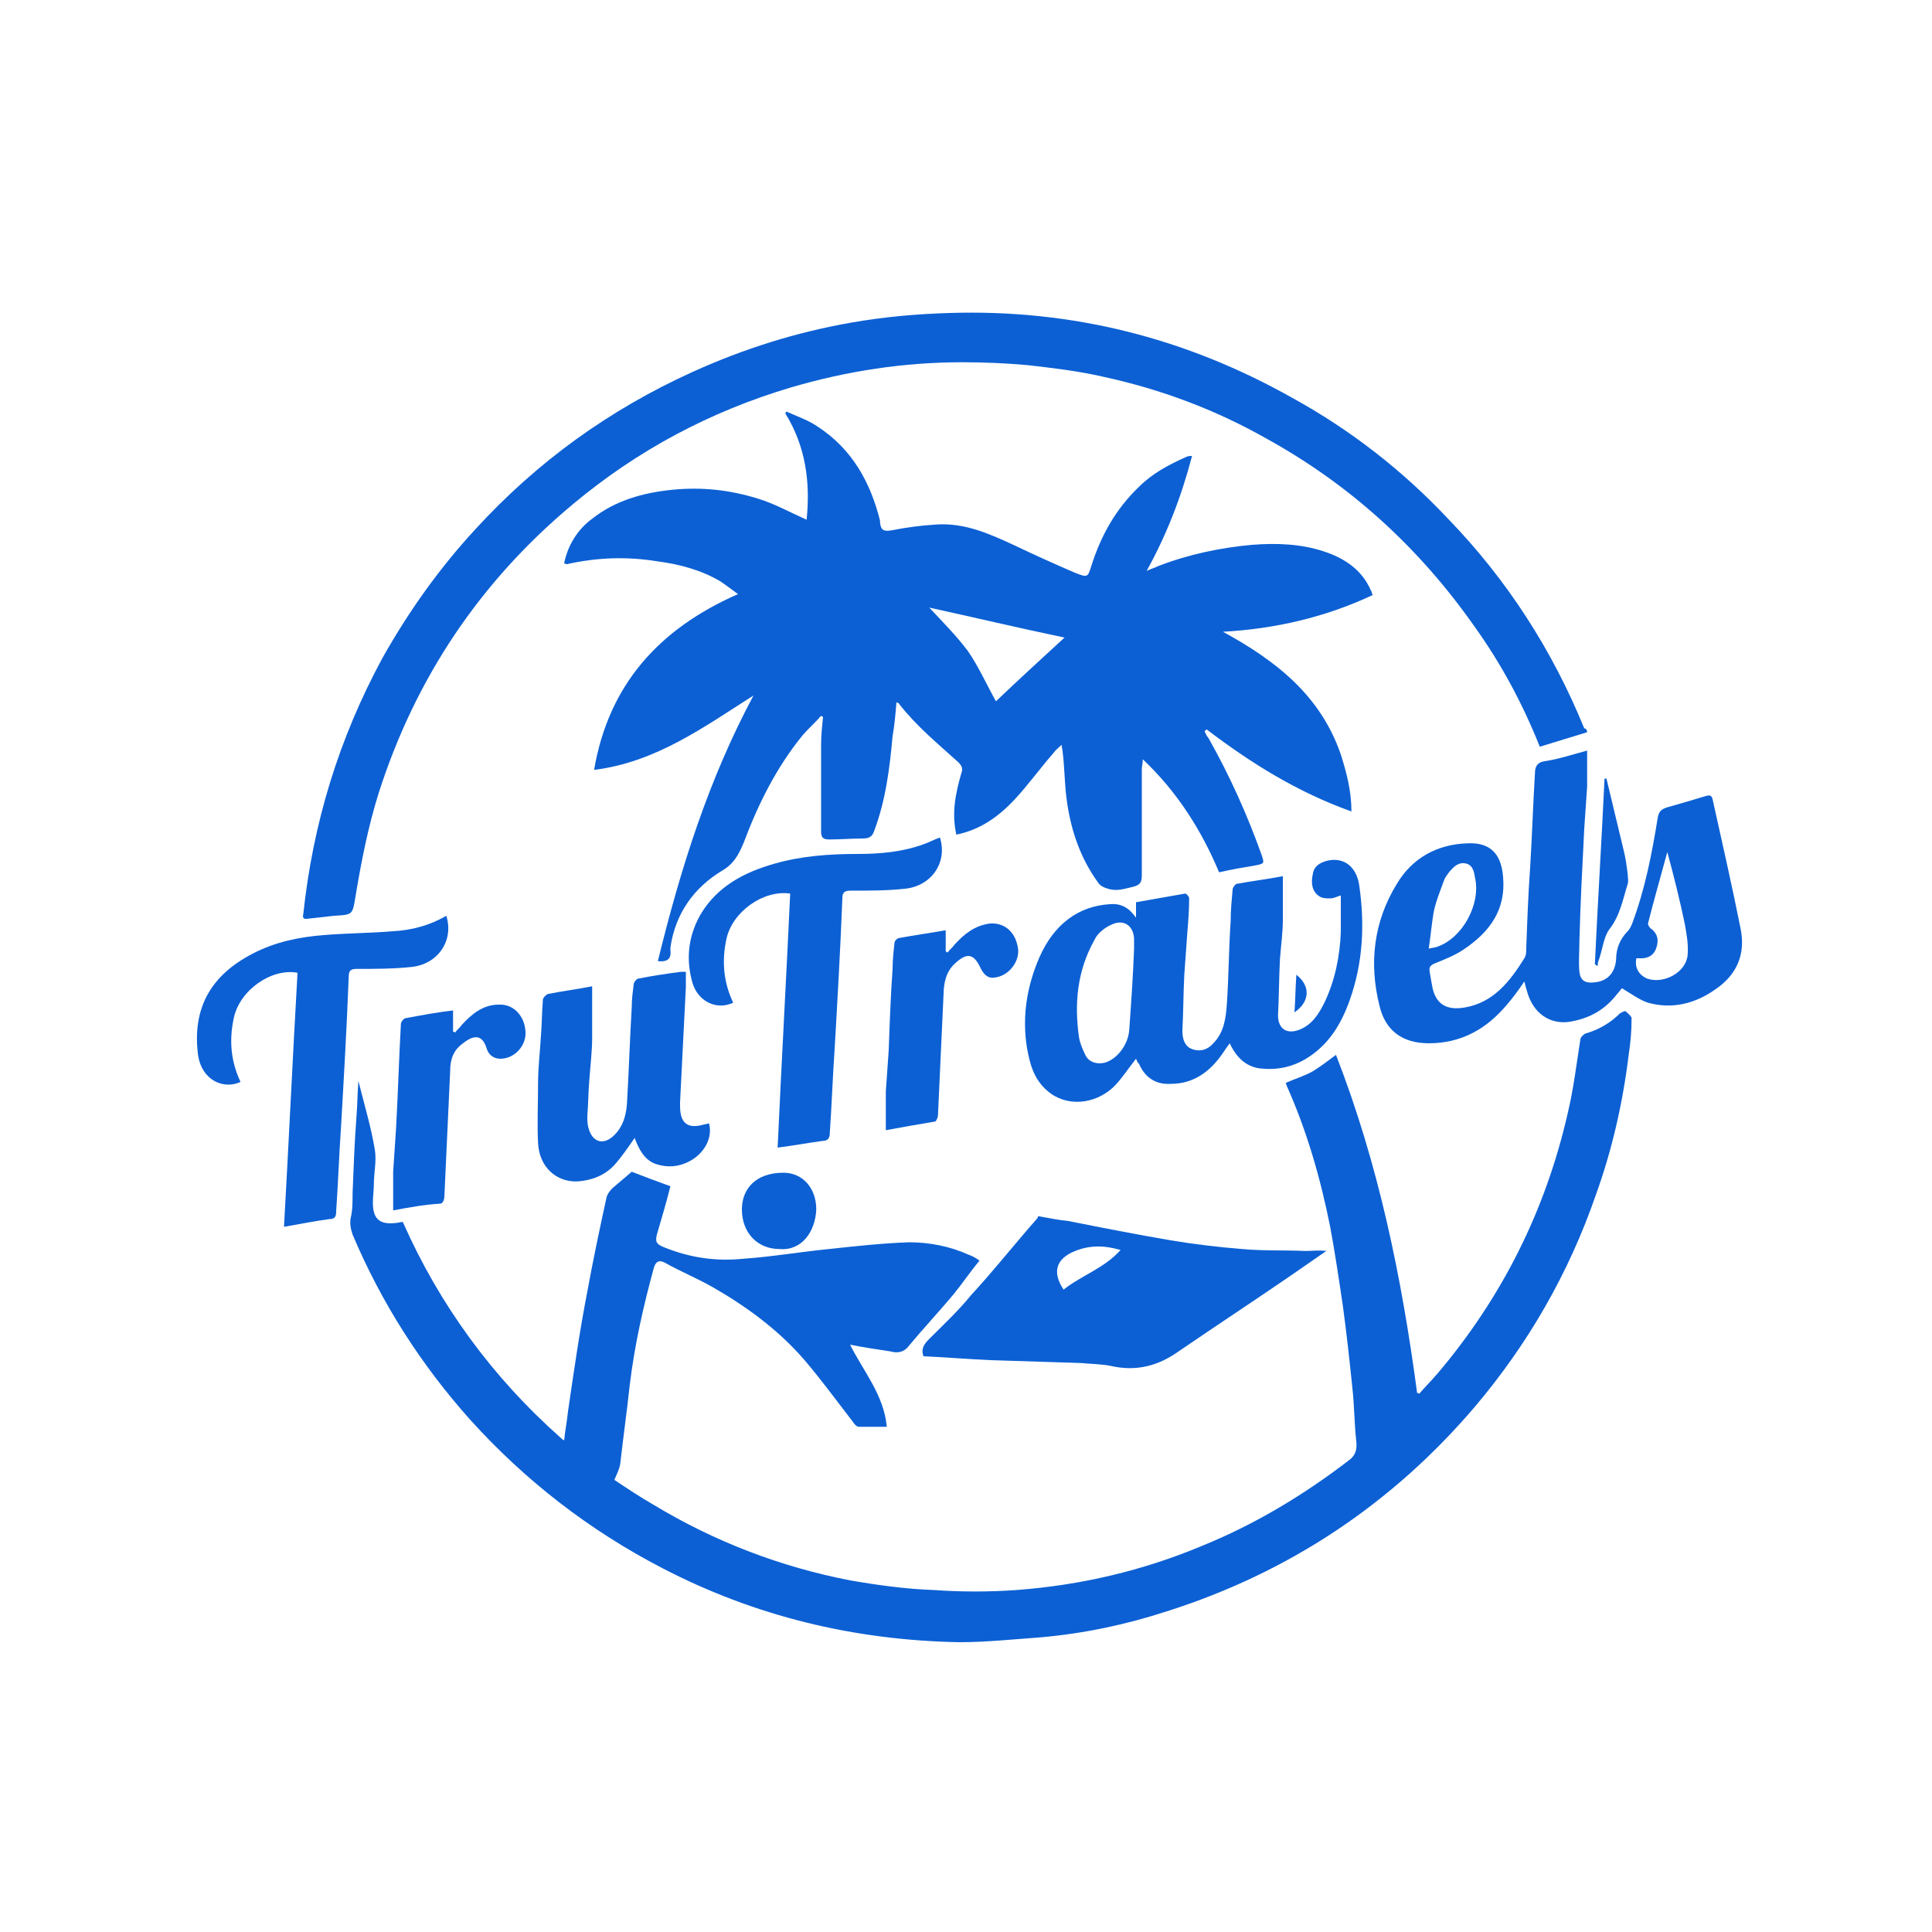 <?xml version="1.0" encoding="utf-8"?>
<!-- Generator: Adobe Illustrator 25.0.1, SVG Export Plug-In . SVG Version: 6.00 Build 0)  -->
<svg version="1.1" id="Layer_1" xmlns="http://www.w3.org/2000/svg" xmlns:xlink="http://www.w3.org/1999/xlink" x="0px" y="0px"
	 viewBox="0 0 200 200" style="enable-background:new 0 0 200 200;" xml:space="preserve">
<style type="text/css">
	.st0{fill:#0C60D4;}
</style>
<g>
	<path class="st0" d="M78,72c-5.2,3.3-10.1,6.9-16.5,7.7c1.5-8.8,6.7-14.6,14.9-18.2c-0.7-0.5-1.2-0.9-1.8-1.3
		c-2-1.2-4.3-1.8-6.6-2.1c-3.1-0.5-6.2-0.4-9.3,0.3c-0.1,0-0.1,0-0.3-0.1c0.4-1.9,1.4-3.5,2.9-4.6c2.4-1.9,5.3-2.7,8.3-3
		c3-0.3,5.9,0,8.8,0.9c1.7,0.5,3.3,1.4,5.1,2.2c0.4-3.9-0.1-7.6-2.2-11c0-0.1,0.1-0.1,0.1-0.2c1.1,0.5,2.3,0.9,3.3,1.6
		c3.5,2.3,5.4,5.7,6.4,9.7c0,0.1,0,0.2,0,0.2c0.1,0.9,0.5,0.9,1.2,0.8c1.5-0.3,3-0.5,4.6-0.6c2.9-0.2,5.4,0.9,8,2.1
		c2.1,1,4.3,2,6.4,2.9c1.3,0.5,1.3,0.5,1.7-0.8c1-3.1,2.5-5.8,4.9-8.1c1.4-1.4,3.1-2.3,4.9-3.1c0.2-0.1,0.4-0.1,0.6-0.1
		c-1.1,4.2-2.6,8.1-4.7,11.9c0.4-0.2,0.8-0.3,1.2-0.5c3.1-1.2,6.4-1.9,9.7-2.2c2.6-0.2,5.1-0.1,7.5,0.7c2.1,0.7,3.9,1.9,4.8,4
		c0.1,0.1,0.1,0.3,0.2,0.5c-4.9,2.3-10.1,3.5-15.5,3.8c5.5,3,10.1,6.6,12.2,12.7c0.6,1.9,1.1,3.8,1.1,5.9c-5.6-2-10.4-5-15-8.5
		c-0.1,0.1-0.1,0.1-0.2,0.2c0.1,0.2,0.2,0.5,0.4,0.7c2.2,3.9,4,7.9,5.5,12.1c0.3,0.9,0.3,0.9-0.7,1.1c-1.2,0.2-2.4,0.4-3.7,0.7
		c-1.8-4.3-4.3-8.3-7.9-11.7c0,0.5-0.1,0.7-0.1,1c0,3.7,0,7.3,0,11c0,0.8-0.2,1-0.9,1.2c-0.9,0.2-1.7,0.5-2.6,0.2
		c-0.4-0.1-0.8-0.3-1-0.6c-1.9-2.6-2.9-5.6-3.3-8.8c-0.2-1.6-0.2-3.2-0.4-4.8c0-0.2-0.1-0.4-0.1-0.7c-0.3,0.3-0.6,0.5-0.8,0.8
		c-1.4,1.6-2.7,3.4-4.1,4.9c-1.6,1.7-3.5,3.1-6,3.6c-0.5-2.2-0.1-4.2,0.5-6.3c0.2-0.5,0.1-0.8-0.3-1.2c-2.1-1.9-4.3-3.7-6.1-6
		c0-0.1-0.1-0.1-0.3-0.2c-0.1,1.2-0.2,2.4-0.4,3.5c-0.3,3.3-0.7,6.6-1.9,9.8c-0.2,0.6-0.5,0.8-1.2,0.8c-1.1,0-2.3,0.1-3.4,0.1
		c-0.6,0-0.9-0.1-0.9-0.8c0-3,0-6,0-9c0-1,0.1-1.9,0.2-2.9c-0.1,0-0.2-0.1-0.2-0.1c-0.6,0.7-1.3,1.3-1.9,2
		c-2.7,3.3-4.6,7.1-6.1,11.1c-0.5,1.2-1,2.2-2.2,2.9c-3,1.8-4.9,4.5-5.4,8c0,0.1,0,0.1,0,0.2c0.1,0.9-0.2,1.3-1.3,1.2
		C70.5,89.7,73.4,80.6,78,72z M96.2,62.9c1.4,1.5,2.8,2.9,4,4.5c1.1,1.6,1.9,3.4,2.9,5.2c2.3-2.2,4.6-4.3,7.1-6.6
		C105.4,65,100.8,63.9,96.2,62.9z"/>
	<path class="st0" d="M58.4,149.1c0.1-1,0.3-2,0.4-3c0.6-4.1,1.2-8.3,2-12.4c0.6-3.3,1.3-6.6,2-9.8c0.1-0.3,0.3-0.6,0.6-0.9
		c0.7-0.6,1.4-1.2,2-1.7c1.3,0.5,2.6,1,4,1.5c-0.4,1.6-0.9,3.3-1.4,5c-0.2,0.8,0,1,0.7,1.3c2.7,1.1,5.4,1.5,8.3,1.2
		c2.9-0.2,5.8-0.7,8.8-1c2.8-0.3,5.5-0.6,8.3-0.7c2.1,0,4.2,0.4,6.2,1.3c0.3,0.1,0.7,0.3,1.1,0.6c-1,1.2-1.8,2.4-2.7,3.5
		c-1.5,1.8-3.1,3.5-4.6,5.3c-0.5,0.7-1.2,0.8-1.9,0.6c-1.3-0.2-2.7-0.4-4.2-0.7c1.4,2.8,3.5,5.2,3.8,8.5c-1,0-1.9,0-2.9,0
		c-0.2,0-0.5-0.3-0.6-0.5c-1.7-2.2-3.3-4.4-5.1-6.5c-2.7-3.1-6-5.5-9.5-7.5c-1.6-0.9-3.3-1.6-4.9-2.5c-0.6-0.3-0.9-0.1-1.1,0.5
		c-1.1,4-2,8-2.5,12.1c-0.3,2.8-0.7,5.6-1,8.3c-0.1,0.5-0.3,0.9-0.6,1.6c1.2,0.8,2.7,1.8,4.1,2.6c6.3,3.8,13.1,6.4,20.3,7.8
		c2.9,0.5,5.8,0.9,8.7,1c2.8,0.2,5.7,0.2,8.5,0c6.7-0.5,13.1-2,19.3-4.6c5.4-2.2,10.4-5.2,15.1-8.8c0.7-0.5,0.9-1.1,0.8-2
		c-0.2-1.8-0.2-3.7-0.4-5.5c-0.3-2.9-0.6-5.7-1-8.6c-0.4-2.7-0.8-5.4-1.3-8.1c-1-5-2.4-9.9-4.5-14.6c0-0.1-0.1-0.2-0.1-0.3
		c0.9-0.4,1.9-0.7,2.8-1.2c0.8-0.5,1.6-1.1,2.4-1.7c4.4,11.3,6.8,23,8.4,35c0.1,0,0.2,0,0.2,0.1c0.6-0.7,1.3-1.4,1.9-2.1
		c6.7-7.9,11.2-16.9,13.5-27c0.6-2.5,0.9-5.1,1.3-7.6c0-0.2,0.3-0.5,0.5-0.6c1.4-0.4,2.6-1.1,3.6-2.1c0.2-0.1,0.5-0.3,0.6-0.2
		c0.2,0.2,0.6,0.5,0.6,0.7c0,1.3-0.1,2.5-0.3,3.8c-0.6,4.9-1.7,9.8-3.4,14.5c-2.8,8.1-7,15.4-12.5,21.9
		c-8.6,10.1-19.3,17.2-31.9,21.2c-4.3,1.4-8.6,2.3-13.1,2.7c-2.8,0.2-5.6,0.5-8.4,0.5c-10.9-0.2-21.2-2.7-30.8-7.7
		c-7.5-3.9-14.1-9-19.8-15.3c-5.1-5.7-9.2-12.1-12.2-19.2c-0.2-0.6-0.3-1.1-0.2-1.7c0.2-0.8,0.2-1.7,0.2-2.6
		c0.1-2.6,0.2-5.2,0.4-7.9c0.1-1.2,0.1-2.4,0.2-3.7c0.6,2.4,1.3,4.7,1.7,7.1c0.2,1.2-0.1,2.4-0.1,3.6c0,0.6-0.1,1.3-0.1,1.9
		c0,1.7,0.7,2.3,2.4,2.1c0.2,0,0.4-0.1,0.7-0.1c3.8,8.6,9.3,16.1,16.3,22.3C58.3,149.1,58.4,149.1,58.4,149.1z"/>
	<path class="st0" d="M164.3,75.8c-1.6,0.5-3.3,1-4.9,1.5c-1.8-4.5-4-8.6-6.8-12.5c-5.7-8.1-12.8-14.6-21.5-19.4
		c-5.3-3-10.9-5.1-16.9-6.4c-2.6-0.6-5.2-0.9-7.8-1.2c-2.2-0.2-4.5-0.3-6.8-0.3c-6,0-11.9,0.9-17.7,2.6c-8.4,2.5-15.9,6.5-22.6,12.1
		c-9.6,8-16.3,18-20.1,29.9c-1.1,3.5-1.8,7.1-2.4,10.7c-0.3,1.9-0.3,1.9-2.2,2c-0.9,0.1-1.8,0.2-2.7,0.3c-0.5,0.1-0.6-0.1-0.5-0.5
		c1-9.4,3.7-18.2,8.2-26.5c2.7-4.8,5.9-9.3,9.6-13.3c6.4-7,13.9-12.4,22.5-16.3c5.3-2.4,10.7-4.1,16.4-5.1c3.4-0.6,6.8-0.9,10.2-1
		c12.7-0.4,24.5,2.6,35.5,8.8c6,3.3,11.4,7.5,16.1,12.5c6.1,6.3,10.8,13.6,14.1,21.7C164.2,75.4,164.3,75.6,164.3,75.8z"/>
	<path class="st0" d="M164.3,77.7c0,1.3,0,2.5,0,3.7c-0.1,1.5-0.2,2.9-0.3,4.4c-0.2,3.9-0.4,7.7-0.5,11.6c0,1.1-0.1,2.2,0,3.2
		c0.1,0.9,0.6,1.2,1.5,1.1c1.4-0.1,2.2-1,2.3-2.4c0-1.1,0.4-2.1,1.2-2.9c0.2-0.2,0.4-0.6,0.5-0.9c1.3-3.5,2-7.1,2.6-10.8
		c0.1-0.6,0.3-0.9,0.9-1.1c1.4-0.4,2.8-0.8,4.1-1.2c0.4-0.1,0.6-0.1,0.7,0.4c1,4.5,2,8.9,2.9,13.4c0.5,2.6-0.4,4.7-2.6,6.2
		c-2.1,1.5-4.5,2.1-7,1.4c-0.9-0.3-1.7-0.9-2.7-1.5c-0.1,0.1-0.3,0.4-0.5,0.6c-1.3,1.7-3,2.6-5.1,2.9c-2,0.2-3.6-1-4.2-3.1
		c-0.1-0.3-0.2-0.7-0.3-1.1c-0.6,0.9-1.2,1.7-1.8,2.4c-2.1,2.5-4.7,4-8.1,4c-2.7,0-4.5-1.3-5.1-3.9c-1.1-4.4-0.6-8.7,1.8-12.6
		c1.6-2.7,4.2-4.1,7.3-4.2c2.1-0.1,3.5,0.8,3.7,3.5c0.3,3.4-1.4,5.7-4.1,7.5c-0.9,0.6-1.9,1-2.9,1.4c-0.5,0.2-0.7,0.4-0.6,0.9
		c0.1,0.6,0.2,1.2,0.3,1.7c0.4,1.7,1.5,2.3,3.3,2c3-0.5,4.7-2.7,6.2-5.1c0.2-0.3,0.2-0.7,0.2-1.1c0.1-2.8,0.2-5.5,0.4-8.3
		c0.2-3.3,0.3-6.5,0.5-9.8c0-0.7,0.3-1.1,1-1.2C161.3,78.6,162.8,78.1,164.3,77.7z M172.6,88.2c-0.7,2.6-1.4,5-2,7.4
		c0,0.2,0.2,0.5,0.4,0.6c0.6,0.5,0.7,1.1,0.5,1.8c-0.2,0.7-0.6,1.1-1.4,1.2c-0.2,0-0.5,0-0.7,0c-0.2,0.9,0.2,1.7,1.1,2.1
		c1.7,0.6,4-0.6,4.2-2.4c0.1-1.1-0.1-2.2-0.3-3.3C173.9,93.2,173.3,90.8,172.6,88.2z M147.9,98.2c0.4-0.1,0.7-0.1,0.9-0.2
		c2.6-0.9,4.5-4.4,3.9-7.1c-0.1-0.6-0.2-1.3-0.9-1.5c-0.8-0.2-1.3,0.3-1.8,0.9c-0.2,0.3-0.4,0.5-0.5,0.8c-0.4,1.1-0.9,2.3-1.1,3.4
		C148.2,95.7,148.1,96.9,147.9,98.2z"/>
	<path class="st0" d="M117.6,109.6c-0.8,1-1.5,2.1-2.3,2.9c-2,1.9-5,2.1-6.9,0.4c-1.4-1.2-1.8-2.8-2.1-4.5c-0.5-3.2,0-6.3,1.3-9.3
		c1.5-3.4,4-5.3,7.3-5.5c1.2-0.1,2,0.4,2.7,1.4c0-0.5,0-1,0-1.6c1.7-0.3,3.4-0.6,5.1-0.9c0.1,0,0.4,0.3,0.4,0.5
		c0,1.2-0.1,2.5-0.2,3.7c-0.1,1.4-0.2,2.8-0.3,4.2c-0.1,1.9-0.1,3.9-0.2,5.8c0,0.8,0.2,1.6,1,1.9c0.8,0.3,1.6,0.1,2.2-0.6
		c1.1-1.1,1.3-2.6,1.4-4c0.2-2.9,0.2-5.8,0.4-8.7c0-1.1,0.1-2.1,0.2-3.2c0-0.2,0.2-0.5,0.4-0.6c1.6-0.3,3.3-0.5,4.8-0.8
		c0,1.5,0,3,0,4.5c0,1.4-0.2,2.7-0.3,4.1c-0.1,1.9-0.1,3.9-0.2,5.8c0,1.4,0.9,2,2.2,1.5c1.3-0.5,2-1.6,2.6-2.8
		c1.1-2.3,1.6-4.8,1.7-7.3c0-1.2,0-2.5,0-3.8c-0.4,0.1-0.7,0.3-1.1,0.3c-0.4,0-0.8,0-1.1-0.2c-0.8-0.5-0.9-1.4-0.7-2.3
		c0.1-0.8,0.7-1.2,1.5-1.4c1.7-0.4,3,0.6,3.3,2.5c0.6,4.1,0.4,8.1-1,12c-0.9,2.5-2.2,4.6-4.5,6c-1.5,0.9-3.1,1.2-4.8,1
		c-1.4-0.2-2.4-1.1-3.1-2.6c-0.3,0.4-0.5,0.7-0.7,1c-1.3,1.9-3,3.2-5.4,3.2c-1.6,0.1-2.7-0.7-3.3-2.1
		C117.8,110.1,117.7,109.8,117.6,109.6z M117.4,98.2c0-0.4,0-0.7,0-0.9c0-1.4-1-2.2-2.3-1.6c-0.7,0.3-1.5,0.9-1.8,1.6
		c-1.8,3.2-2.1,6.6-1.6,10.1c0.1,0.6,0.4,1.3,0.7,1.9c0.4,0.7,1.2,0.9,2,0.7c1.3-0.4,2.4-1.9,2.5-3.4
		C117.1,103.8,117.3,100.9,117.4,98.2z"/>
	<path class="st0" d="M107.5,125.9c1.1,0.2,2.1,0.4,3.1,0.5c3.5,0.7,7.1,1.4,10.6,2c2.4,0.4,4.9,0.7,7.4,0.9
		c2.2,0.2,4.3,0.1,6.5,0.2c0.7,0,1.4-0.1,2.2,0c-1.3,0.9-2.6,1.8-3.9,2.7c-3.8,2.6-7.6,5.1-11.4,7.7c-2.1,1.5-4.4,2.1-7,1.5
		c-1-0.2-2.1-0.2-3.1-0.3c-3.1-0.1-6.3-0.2-9.4-0.3c-2.3-0.1-4.6-0.3-6.9-0.4c-0.3-0.8,0.1-1.3,0.6-1.8c1.5-1.5,3-2.9,4.3-4.5
		c2.4-2.6,4.6-5.4,6.9-8C107.4,126,107.5,125.9,107.5,125.9z M110.1,133.5c1.9-1.5,4.2-2.2,5.9-4.1c-1.7-0.5-3.2-0.5-4.7,0.1
		C109.3,130.3,108.9,131.7,110.1,133.5z"/>
	<path class="st0" d="M81.8,92.5c-2.8-0.4-6,1.9-6.6,4.7c-0.5,2.3-0.3,4.5,0.7,6.6c-1.7,0.8-3.6-0.1-4.2-2c-0.7-2.4-0.5-4.8,0.8-7.1
		c1.7-2.9,4.5-4.4,7.7-5.3c2.8-0.8,5.7-1,8.6-1c2.3,0,4.6-0.2,6.8-1c0.6-0.2,1.1-0.5,1.7-0.7c0.8,2.5-0.8,5-3.6,5.3
		c-1.8,0.2-3.7,0.2-5.6,0.2c-0.6,0-0.9,0.1-0.9,0.8c-0.2,5.2-0.5,10.4-0.8,15.6c-0.2,2.9-0.3,5.8-0.5,8.7c0,0.5-0.2,0.8-0.7,0.8
		c-1.5,0.2-3.1,0.5-4.7,0.7C80.9,110,81.4,101.2,81.8,92.5z"/>
	<path class="st0" d="M29.4,127c0.5-8.9,0.9-17.6,1.4-26.3c-2.7-0.5-6,1.8-6.6,4.7c-0.5,2.3-0.3,4.5,0.7,6.6c-1.7,0.8-4-0.1-4.4-2.8
		c-0.6-4.7,1.2-8.2,5.7-10.5c2.3-1.2,4.8-1.7,7.3-1.9c2.4-0.2,4.8-0.2,7.2-0.4c1.9-0.1,3.8-0.6,5.5-1.6c0.8,2.5-0.8,5-3.6,5.3
		c-1.9,0.2-3.8,0.2-5.7,0.2c-0.6,0-0.8,0.2-0.8,0.8c-0.2,5.2-0.5,10.4-0.8,15.6c-0.2,2.9-0.3,5.8-0.5,8.7c0,0.5-0.1,0.8-0.7,0.8
		C32.6,126.4,31.1,126.7,29.4,127z"/>
	<path class="st0" d="M61.3,102.1c0,1.8,0,3.6,0,5.3c0,1.5-0.2,3-0.3,4.5c-0.1,1.2-0.1,2.4-0.2,3.6c0,0.4,0,0.8,0.1,1.2
		c0.4,1.6,1.6,1.9,2.7,0.8c0.9-0.9,1.2-2,1.3-3.2c0.2-3.4,0.3-6.7,0.5-10.1c0-0.8,0.1-1.5,0.2-2.3c0-0.2,0.3-0.6,0.5-0.6
		c1.5-0.3,2.9-0.5,4.4-0.7c0.1,0,0.3,0,0.5,0c0,0.5,0,1.1,0,1.6c-0.2,4-0.4,7.9-0.6,11.9c0,0.1,0,0.3,0,0.4c0,1.8,0.8,2.4,2.5,1.9
		c0.2,0,0.3-0.1,0.5-0.1c0.4,1.5-0.5,3.1-2,3.9c-1.1,0.6-2.3,0.7-3.5,0.3c-1.2-0.4-1.8-1.6-2.2-2.7c-0.7,1-1.3,1.9-2.1,2.8
		c-1,1.1-2.4,1.6-3.8,1.7c-2.2,0.1-4-1.5-4.1-4c-0.1-2,0-4,0-6.1c0-1.7,0.2-3.3,0.3-5c0.1-1.2,0.1-2.5,0.2-3.7
		c0-0.2,0.3-0.5,0.5-0.6C58.2,102.6,59.8,102.4,61.3,102.1z"/>
	<path class="st0" d="M91.7,117c0-1.4,0-2.7,0-4c0.1-1.4,0.2-2.9,0.3-4.3c0.1-2.8,0.2-5.6,0.4-8.4c0-0.9,0.1-1.8,0.2-2.7
		c0-0.2,0.3-0.5,0.5-0.5c1.6-0.3,3.1-0.5,4.8-0.8c0,0.8,0,1.5,0,2.2c0.1,0,0.1,0.1,0.2,0.1c0.2-0.3,0.5-0.5,0.7-0.8
		c1-1.1,2.1-2,3.7-2.2c1.6-0.1,2.7,1,2.9,2.7c0.1,1.4-1.1,2.8-2.5,2.9c-0.7,0.1-1.1-0.4-1.4-1c-0.7-1.5-1.4-1.6-2.6-0.5
		c-0.8,0.7-1.1,1.6-1.2,2.7c-0.2,4.3-0.4,8.6-0.6,13c0,0.3-0.2,0.7-0.3,0.7C95,116.4,93.3,116.7,91.7,117z"/>
	<path class="st0" d="M40.7,125.3c0-1.4,0-2.7,0-4c0.1-1.5,0.2-3,0.3-4.5c0.2-3.6,0.3-7.2,0.5-10.8c0-0.2,0.3-0.6,0.5-0.6
		c1.6-0.3,3.2-0.6,4.9-0.8c0,0.8,0,1.5,0,2.2c0.1,0,0.1,0,0.2,0.1c0.2-0.3,0.5-0.5,0.7-0.8c1-1.1,2.2-2.1,3.8-2.1
		c1.5-0.1,2.7,1.1,2.8,2.8c0.1,1.4-1.1,2.8-2.6,2.8c-0.7,0-1.2-0.4-1.4-1c-0.5-1.7-1.5-1.4-2.6-0.5c-0.9,0.7-1.2,1.6-1.2,2.8
		c-0.2,4.3-0.4,8.6-0.6,13c0,0.3-0.2,0.7-0.4,0.7C43.9,124.7,42.3,125,40.7,125.3z"/>
	<path class="st0" d="M80.7,129.3c-2.3,0-3.9-1.7-3.9-4.1c0-2.1,1.4-3.8,4.3-3.8c2,0,3.4,1.6,3.4,3.8
		C84.4,127.5,83,129.5,80.7,129.3z"/>
	<path class="st0" d="M165.1,99.8c0.3-6.4,0.7-12.8,1-19.2c0.1,0,0.1,0,0.2,0c0.6,2.5,1.2,5,1.8,7.5c0.2,0.8,0.3,1.6,0.4,2.4
		c0,0.3,0.1,0.7,0,1c-0.5,1.6-0.8,3.3-1.9,4.7c-0.6,0.8-0.7,2.1-1.1,3.2c-0.1,0.2-0.1,0.4-0.1,0.6C165.2,99.9,165.2,99.9,165.1,99.8
		z"/>
	<path class="st0" d="M134,104.8c0.1-1.3,0.1-2.6,0.2-3.9C135.7,102.1,135.6,103.7,134,104.8z"/>
</g>
</svg>
